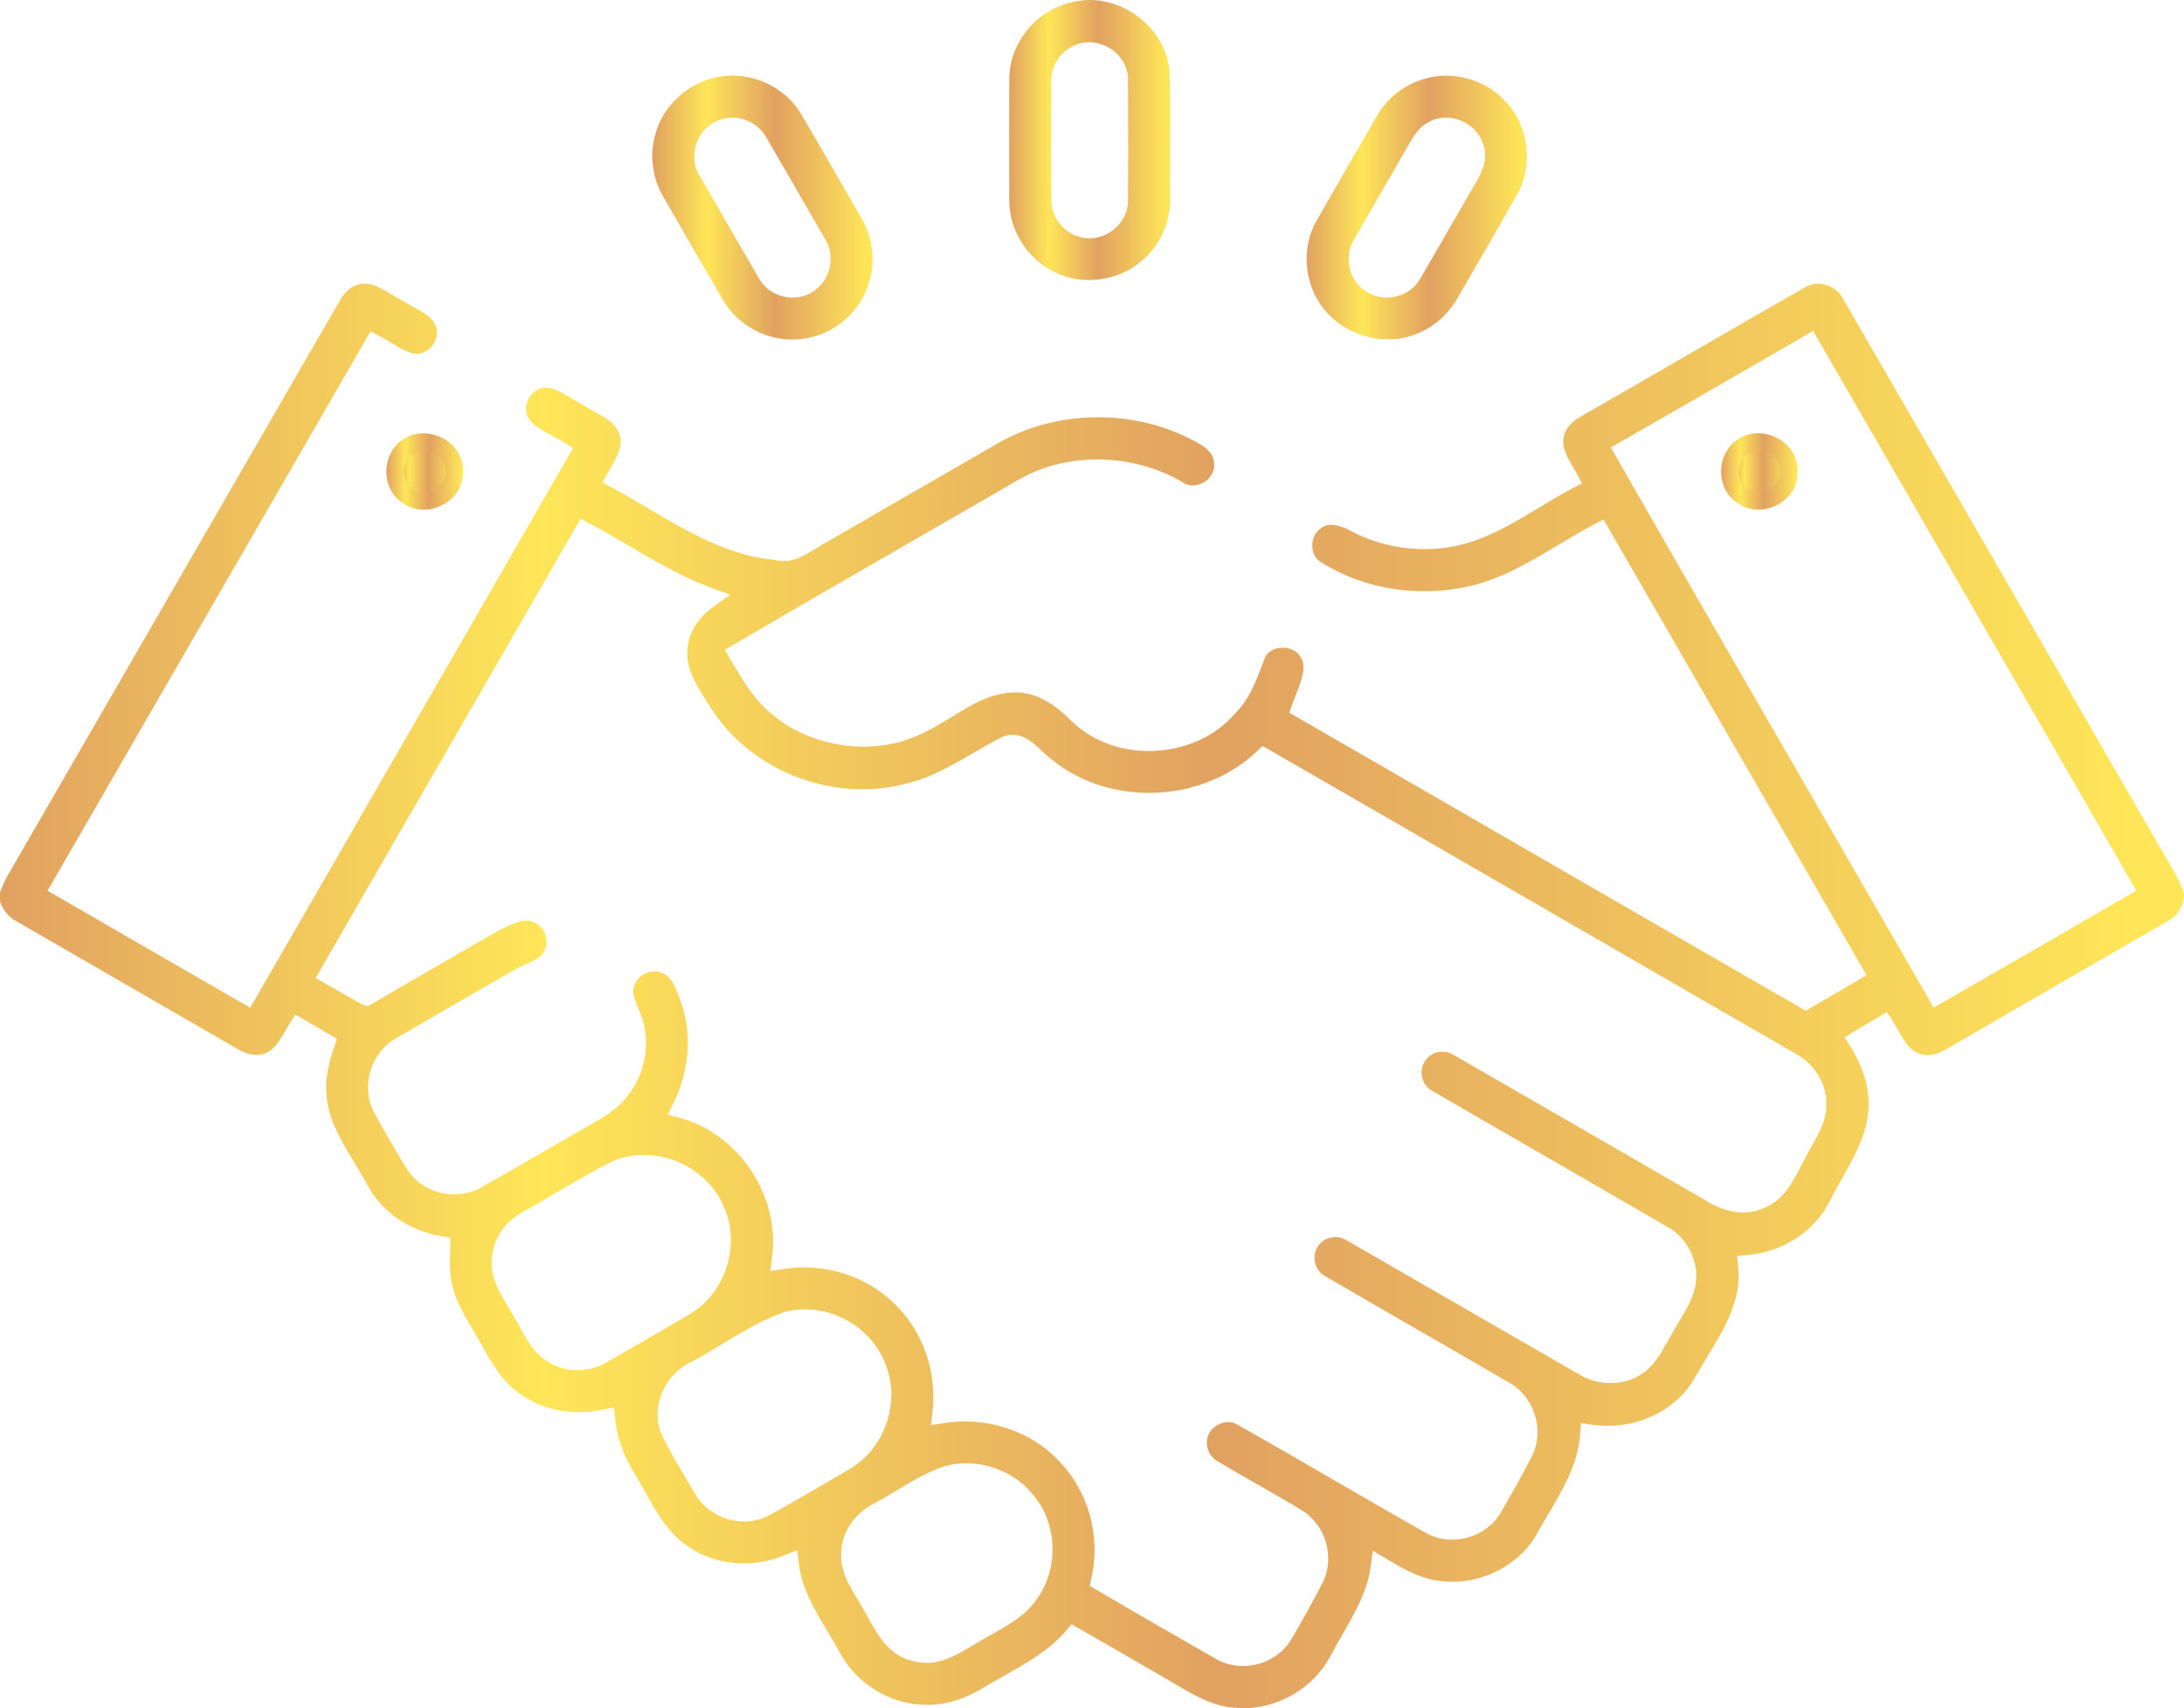 <?xml version="1.0" encoding="utf-8"?>
<!-- Generator: Adobe Illustrator 15.0.0, SVG Export Plug-In . SVG Version: 6.00 Build 0)  -->
<!DOCTYPE svg PUBLIC "-//W3C//DTD SVG 1.1//EN" "http://www.w3.org/Graphics/SVG/1.1/DTD/svg11.dtd">
<svg version="1.1" id="Layer_1" xmlns="http://www.w3.org/2000/svg" xmlns:xlink="http://www.w3.org/1999/xlink" x="0px" y="0px"
	 width="125.201px" height="97.914px" viewBox="0 0 125.201 97.914" enable-background="new 0 0 125.201 97.914"
	 xml:space="preserve">
<g>
	<g>
		
			<linearGradient id="SVGID_1_" gradientUnits="userSpaceOnUse" x1="22.666" y1="70.658" x2="26.062" y2="70.658" gradientTransform="matrix(1 0 0 -1 -0.015 97.673)">
			<stop  offset="0" style="stop-color:#E1A161"/>
			<stop  offset="0.248" style="stop-color:#FEE658"/>
			<stop  offset="0.558" style="stop-color:#E1A161"/>
			<stop  offset="0.976" style="stop-color:#FEE658"/>
		</linearGradient>
		<path fill="url(#SVGID_1_)" d="M24.295,25.31c-0.287,0-0.553,0.076-0.792,0.228c-0.505,0.264-0.819,0.784-0.85,1.397
			c-0.031,0.61,0.226,1.155,0.688,1.459c0.273,0.216,0.597,0.326,0.948,0.326c0.787,0,1.675-0.575,1.738-1.504
			c0.073-0.452-0.057-0.893-0.364-1.255C25.321,25.559,24.797,25.31,24.295,25.31z"/>
		
			<linearGradient id="SVGID_2_" gradientUnits="userSpaceOnUse" x1="22.166" y1="70.644" x2="26.562" y2="70.644" gradientTransform="matrix(1 0 0 -1 -0.015 97.673)">
			<stop  offset="0" style="stop-color:#E1A161"/>
			<stop  offset="0.248" style="stop-color:#FEE658"/>
			<stop  offset="0.558" style="stop-color:#E1A161"/>
			<stop  offset="0.976" style="stop-color:#FEE658"/>
		</linearGradient>
		<path fill="url(#SVGID_2_)" d="M24.29,29.22c-0.464,0-0.899-0.15-1.258-0.435c-0.577-0.375-0.918-1.087-0.878-1.876
			c0.041-0.792,0.458-1.471,1.118-1.815c0.76-0.486,2.081-0.271,2.772,0.544c0.404,0.475,0.573,1.063,0.477,1.658
			C26.444,28.467,25.301,29.22,24.29,29.22z M24.295,25.81c-0.193,0-0.364,0.049-0.523,0.149c-0.384,0.203-0.596,0.56-0.619,1.001
			c-0.022,0.432,0.151,0.811,0.463,1.016c0.219,0.171,0.434,0.244,0.673,0.244c0.564,0,1.197-0.417,1.239-1.037
			c0.055-0.352-0.032-0.646-0.246-0.897C25.037,25.996,24.649,25.81,24.295,25.81z"/>
	</g>
	<g>
		
			<linearGradient id="SVGID_3_" gradientUnits="userSpaceOnUse" x1="99.18" y1="70.658" x2="102.572" y2="70.658" gradientTransform="matrix(1 0 0 -1 -0.015 97.673)">
			<stop  offset="0" style="stop-color:#E1A161"/>
			<stop  offset="0.248" style="stop-color:#FEE658"/>
			<stop  offset="0.558" style="stop-color:#E1A161"/>
			<stop  offset="0.976" style="stop-color:#FEE658"/>
		</linearGradient>
		<path fill="url(#SVGID_3_)" d="M99.888,28.418c0.268,0.2,0.58,0.303,0.916,0.303c0.787,0,1.676-0.579,1.735-1.514
			c0.069-0.451-0.063-0.892-0.372-1.254c-0.346-0.403-0.854-0.645-1.354-0.645c-0.27,0-0.521,0.067-0.748,0.202
			c-0.523,0.248-0.863,0.788-0.898,1.416C99.132,27.551,99.408,28.122,99.888,28.418z"/>
		
			<linearGradient id="SVGID_4_" gradientUnits="userSpaceOnUse" x1="98.679" y1="70.646" x2="103.072" y2="70.646" gradientTransform="matrix(1 0 0 -1 -0.015 97.673)">
			<stop  offset="0" style="stop-color:#E1A161"/>
			<stop  offset="0.248" style="stop-color:#FEE658"/>
			<stop  offset="0.558" style="stop-color:#E1A161"/>
			<stop  offset="0.976" style="stop-color:#FEE658"/>
		</linearGradient>
		<path fill="url(#SVGID_4_)" d="M100.804,29.221c-0.443,0-0.863-0.14-1.216-0.402c-0.599-0.367-0.965-1.112-0.92-1.92
			c0.044-0.81,0.498-1.515,1.183-1.84c0.75-0.445,2.014-0.228,2.696,0.569c0.406,0.475,0.578,1.063,0.486,1.656
			C102.959,28.463,101.815,29.221,100.804,29.221z M100.813,25.809c-0.182,0-0.342,0.043-0.494,0.133
			c-0.394,0.188-0.629,0.568-0.652,1.013c-0.025,0.441,0.16,0.839,0.484,1.039c0.217,0.159,0.424,0.228,0.652,0.228
			c0.563,0,1.196-0.421,1.236-1.046c0.052-0.35-0.036-0.644-0.253-0.896C101.535,25.984,101.17,25.809,100.813,25.809z"/>
	</g>
	
		<linearGradient id="SVGID_5_" gradientUnits="userSpaceOnUse" x1="37.408" y1="85.775" x2="50.036" y2="85.775" gradientTransform="matrix(1 0 0 -1 -0.015 97.673)">
		<stop  offset="0" style="stop-color:#E1A161"/>
		<stop  offset="0.248" style="stop-color:#FEE658"/>
		<stop  offset="0.558" style="stop-color:#E1A161"/>
		<stop  offset="0.976" style="stop-color:#FEE658"/>
	</linearGradient>
	<path fill="url(#SVGID_5_)" d="M37.582,7.643c-0.361,1.19-0.199,2.539,0.432,3.617l1.023,1.776
		c0.804,1.399,1.608,2.798,2.427,4.188c0.849,1.457,2.561,2.36,4.258,2.227c1.811-0.098,3.465-1.355,4.035-3.059
		c0.453-1.261,0.316-2.702-0.363-3.866l-0.751-1.305c-0.929-1.612-1.81-3.144-2.702-4.666C45.154,5.204,43.6,4.333,41.98,4.333
		c-0.321,0-0.641,0.035-0.949,0.105C39.404,4.786,38.021,6.072,37.582,7.643z M39.9,8.305c0.194-0.646,0.648-1.153,1.246-1.389
		c0.239-0.11,0.528-0.172,0.832-0.172c0.813,0,1.581,0.453,1.958,1.154c0.772,1.307,1.555,2.668,2.312,3.984l1.012,1.756
		c0.598,0.892,0.423,2.2-0.407,2.889c-0.357,0.335-0.868,0.53-1.418,0.53c-0.828,0-1.593-0.45-1.949-1.146
		c-0.83-1.41-1.664-2.86-2.498-4.31l-0.833-1.448C39.807,9.666,39.703,8.96,39.9,8.305z"/>
	
		<linearGradient id="SVGID_6_" gradientUnits="userSpaceOnUse" x1="0.015" y1="40.587" x2="125.216" y2="40.587" gradientTransform="matrix(1 0 0 -1 -0.015 97.673)">
		<stop  offset="0" style="stop-color:#E1A161"/>
		<stop  offset="0.248" style="stop-color:#FEE658"/>
		<stop  offset="0.558" style="stop-color:#E1A161"/>
		<stop  offset="0.976" style="stop-color:#FEE658"/>
	</linearGradient>
	<path fill="url(#SVGID_6_)" d="M119.013,55.835l5.229-3.021c0.512-0.267,0.854-0.745,0.959-1.325l-0.009-0.332
		c-0.135-0.363-0.297-0.718-0.487-1.055c-3.09-5.338-6.177-10.687-9.265-16.036c-3.271-5.668-6.541-11.336-9.819-16.998
		c-0.388-0.73-1.435-1.031-2.116-0.615c-2.357,1.347-4.691,2.696-7.027,4.047c-1.949,1.128-3.901,2.256-5.855,3.376
		c-0.568,0.31-0.924,0.748-0.984,1.208c-0.111,0.561,0.194,1.094,0.518,1.657c0.078,0.134,0.15,0.261,0.22,0.387l0.313,0.579
		l-0.584,0.305c-0.642,0.335-1.301,0.735-1.885,1.089c-1.623,0.985-3.303,2.004-5.299,2.291c-1.867,0.265-3.847-0.079-5.492-0.959
		c-0.439-0.257-1.166-0.517-1.611-0.213c-0.373,0.211-0.574,0.568-0.59,1.002c-0.015,0.415,0.155,0.78,0.455,0.977
		c1.731,1.105,3.797,1.692,5.967,1.692c0.906,0,1.803-0.104,2.67-0.312c1.777-0.412,3.4-1.382,4.971-2.318
		c0.691-0.412,1.381-0.824,2.078-1.191l0.553-0.292l3.938,6.819c3.609,6.251,7.22,12.499,10.822,18.749L107,55.906l-0.556,0.325
		c-0.653,0.388-1.313,0.771-1.973,1.151l-0.955,0.556l-0.25-0.144c-5.48-3.152-10.881-6.271-16.279-9.392l-13.079-7.552l0.184-0.511
		c0.062-0.174,0.134-0.355,0.207-0.541c0.396-0.998,0.609-1.644,0.226-2.19c-0.424-0.671-1.652-0.614-1.98,0.033
		c-0.064,0.158-0.143,0.362-0.223,0.566c-0.355,0.928-0.736,1.922-1.516,2.686c-1.162,1.359-2.978,2.157-4.945,2.157
		c-1.726,0-3.311-0.618-4.463-1.74c-0.717-0.746-1.837-1.622-3.168-1.622c-1.377,0.001-2.464,0.668-3.614,1.374
		c-0.676,0.415-1.372,0.841-2.126,1.144c-2.59,1.131-6.061,0.609-8.25-1.279c-0.995-0.808-1.635-1.891-2.253-2.938l-0.437-0.738
		l0.562-0.33c3.436-2.018,6.948-4.041,10.344-5.996c1.987-1.145,3.974-2.289,5.958-3.439c2.798-1.61,6.615-1.518,9.454,0.202
		c0.438,0.275,1.094,0.118,1.465-0.307c0.211-0.243,0.308-0.534,0.269-0.82c-0.027-0.567-0.435-0.966-1.408-1.419
		c-3.359-1.716-7.684-1.615-10.903,0.221c-3.454,1.984-6.902,3.978-10.35,5.976c-0.129,0.071-0.244,0.142-0.36,0.212
		c-0.473,0.288-1.004,0.612-1.667,0.612c-0.175,0-0.351-0.023-0.522-0.071c-2.669-0.245-5.013-1.636-7.28-2.979
		c-0.666-0.396-1.333-0.79-1.995-1.148l-0.582-0.313l0.461-0.818c0.374-0.655,0.725-1.272,0.538-1.854
		c-0.176-0.69-0.844-1.057-1.551-1.444c-0.252-0.138-0.488-0.269-0.704-0.406c-0.153-0.076-0.362-0.202-0.573-0.331
		c-0.578-0.352-1.167-0.7-1.693-0.537c-0.361,0.097-0.646,0.376-0.78,0.752c-0.133,0.374-0.092,0.764,0.11,1.043
		c0.297,0.375,0.807,0.648,1.301,0.913c0.235,0.126,0.46,0.248,0.674,0.381l0.534,0.33l-0.313,0.546
		c-3.631,6.321-7.337,12.735-10.933,18.961l-0.483,0.837c-2.152,3.726-4.304,7.449-6.453,11.177l-0.324,0.563l-0.564-0.326
		c-3.5-2.014-6.997-4.033-10.493-6.057l-0.563-0.325l8.68-15.031c3.174-5.498,6.348-10.996,9.525-16.492l0.313-0.54l0.552,0.29
		c0.212,0.111,0.421,0.238,0.63,0.365c0.502,0.308,0.966,0.591,1.451,0.632c0.359-0.001,0.703-0.189,0.934-0.506
		c0.227-0.312,0.298-0.674,0.195-0.994c-0.148-0.55-0.704-0.854-1.293-1.178c-0.216-0.118-0.417-0.229-0.602-0.347
		c-0.176-0.087-0.408-0.227-0.632-0.362c-0.621-0.377-1.211-0.721-1.786-0.617c-0.475,0.062-0.905,0.4-1.203,0.935
		C13.12,28.231,6.761,39.247,0.397,50.261C0.242,50.554,0.106,50.859,0,51.16v0.508c0.181,0.517,0.506,0.916,0.921,1.131
		l6.075,3.506c2.208,1.273,4.415,2.549,6.621,3.826c0.563,0.351,1.185,0.432,1.622,0.229c0.505-0.205,0.801-0.72,1.115-1.266
		c0.08-0.141,0.158-0.275,0.238-0.405l0.331-0.539l2.391,1.392l-0.168,0.502c-0.25,0.742-0.526,1.717-0.434,2.681
		c0.086,1.419,0.853,2.685,1.595,3.905c0.273,0.451,0.555,0.916,0.802,1.381c0.806,1.472,2.362,2.537,4.159,2.847l0.552,0.095
		l-0.018,0.768c-0.017,0.686-0.034,1.393,0.136,2.02c0.221,0.885,0.708,1.706,1.181,2.502c0.194,0.326,0.386,0.649,0.564,0.979
		c0.517,0.943,1.15,2.007,2.106,2.658c1.271,0.944,3.02,1.279,4.707,0.938l0.693-0.136l0.08,0.697
		c0.124,1.07,0.475,2.072,1.046,2.979c0.239,0.384,0.464,0.787,0.681,1.179c0.642,1.151,1.297,2.329,2.348,3.036
		c0.943,0.687,2.077,1.044,3.294,1.044c0.776,0,1.562-0.152,2.274-0.441l0.787-0.321l0.104,0.843
		c0.166,1.364,0.907,2.602,1.625,3.799c0.252,0.422,0.507,0.848,0.738,1.273c0.912,1.674,2.706,2.826,4.57,2.938
		c0.161,0.014,0.304,0.021,0.447,0.021c1.023-0.001,2.097-0.324,3.106-0.934c0.411-0.252,0.842-0.494,1.26-0.729
		c1.289-0.725,2.599-1.459,3.534-2.551l0.35-0.407l0.466,0.267c1.734,0.992,3.463,1.992,5.19,2.996l0.206,0.123
		c1.101,0.649,2.233,1.32,3.456,1.395c0.198,0.02,0.376,0.027,0.551,0.027c2.004,0,3.983-1.17,4.926-2.912
		c0.226-0.434,0.479-0.873,0.727-1.301c0.699-1.217,1.423-2.473,1.611-3.841l0.134-0.974l0.844,0.505
		c0.997,0.594,1.903,1.096,2.894,1.214c0.283,0.044,0.556,0.064,0.828,0.064c1.883,0,3.731-0.989,4.711-2.521
		c0.209-0.389,0.465-0.818,0.711-1.234c0.883-1.492,1.771-2.99,1.893-4.646l0.049-0.694l0.689,0.098
		c0.27,0.039,0.547,0.058,0.822,0.058c2.104,0,4.014-1.032,4.985-2.694c0.222-0.396,0.47-0.803,0.717-1.211
		c0.985-1.623,2.005-3.302,1.808-5.177l-0.067-0.651l0.651-0.063c2.022-0.196,3.813-1.382,4.668-3.095
		c0.227-0.455,0.484-0.914,0.732-1.357c0.704-1.252,1.43-2.542,1.475-3.939c0.074-1.131-0.277-2.348-1.016-3.533l-0.345-0.553
		l0.558-0.344c0.227-0.139,0.455-0.271,0.684-0.402c0.227-0.131,0.432-0.25,0.635-0.373l0.548-0.334l0.341,0.541
		c0.104,0.164,0.199,0.336,0.299,0.508c0.318,0.564,0.619,1.096,1.108,1.301c0.493,0.229,1.091,0.131,1.638-0.206
		C114.05,58.696,116.53,57.266,119.013,55.835z M35.971,77.404l-1.12,0.645c-0.506,0.313-1.136,0.492-1.759,0.492
		c-0.591,0-1.159-0.156-1.64-0.453c-0.81-0.479-1.244-1.272-1.626-1.973c-0.116-0.214-0.23-0.425-0.355-0.623
		c-0.123-0.225-0.237-0.412-0.353-0.604c-0.529-0.874-1.119-1.85-0.884-3.053c0.135-1.002,0.843-1.916,1.94-2.479
		c0.625-0.343,1.267-0.723,1.887-1.088c1.021-0.604,2.068-1.221,3.156-1.743c2.47-0.981,5.358,0.386,6.284,2.671
		c0.966,2.143,0.107,4.893-1.923,6.111C38.382,76.021,37.156,76.725,35.971,77.404z M47.804,84.738
		c-1.199,0.7-2.439,1.424-3.676,2.105c-0.439,0.244-0.948,0.373-1.471,0.373c-1.173,0-2.287-0.639-2.837-1.625l-0.461-0.782
		c-0.465-0.784-0.945-1.597-1.368-2.437c-0.354-0.74-0.386-1.586-0.095-2.39c0.308-0.851,0.941-1.549,1.737-1.916
		c0.588-0.306,1.204-0.679,1.8-1.04c1.122-0.682,2.265-1.377,3.543-1.818c0.407-0.105,0.789-0.153,1.172-0.153
		c2.033,0,3.93,1.297,4.615,3.153c0.881,2.14-0.043,4.842-2.067,6.008L47.804,84.738z M59.455,91.637
		c-0.655,0.971-1.633,1.513-2.58,2.036c-0.272,0.152-0.52,0.289-0.758,0.435l-0.44,0.261c-0.745,0.445-1.59,0.953-2.572,0.953
		c-0.281,0-0.559-0.042-0.826-0.125c-1.319-0.305-1.973-1.486-2.498-2.438c-0.098-0.178-0.193-0.352-0.292-0.516
		c-0.125-0.232-0.248-0.436-0.371-0.64c-0.457-0.751-0.97-1.597-0.895-2.646c0.038-1.153,0.794-2.242,1.972-2.821
		c0.415-0.218,0.841-0.476,1.253-0.726c0.834-0.504,1.688-1.021,2.651-1.349c2.029-0.567,4.164,0.253,5.29,1.837
		C60.631,87.535,60.662,89.953,59.455,91.637z M103.864,65.685c-0.133,0.232-0.258,0.451-0.364,0.676
		c-0.118,0.21-0.211,0.391-0.306,0.574c-0.463,0.896-0.983,1.908-2.129,2.335c-0.328,0.149-0.721,0.231-1.133,0.231
		c-0.926,0-1.761-0.422-2.299-0.776c-3.381-1.96-6.802-3.931-10.223-5.901l-4.002-2.309c-0.604-0.407-1.354-0.232-1.68,0.256
		c-0.215,0.281-0.281,0.623-0.205,0.967c0.078,0.352,0.285,0.637,0.57,0.785c2.188,1.271,4.354,2.521,6.52,3.77
		c2.326,1.342,4.652,2.683,6.973,4.035c1.206,0.659,1.879,2.123,1.59,3.471c-0.193,0.756-0.564,1.367-0.924,1.959
		c-0.146,0.242-0.297,0.488-0.426,0.734c-0.102,0.172-0.184,0.315-0.264,0.461c-0.388,0.693-0.807,1.446-1.594,1.9
		c-0.938,0.589-2.433,0.568-3.449-0.072l-5.39-3.109c-2.631-1.52-5.26-3.037-7.894-4.553c-0.635-0.42-1.434-0.16-1.719,0.389
		c-0.166,0.281-0.205,0.603-0.119,0.912c0.088,0.318,0.289,0.582,0.552,0.721c1.866,1.091,3.718,2.158,5.567,3.225
		c1.646,0.948,3.293,1.897,4.937,2.854c0.711,0.369,1.278,1.066,1.537,1.9c0.254,0.821,0.18,1.703-0.205,2.42
		c-0.586,1.127-1.183,2.205-1.771,3.198c-0.552,0.925-1.636,1.521-2.764,1.521c-0.538,0-1.063-0.135-1.514-0.391
		c-1.76-0.994-3.539-2.025-5.26-3.023c-1.826-1.059-3.715-2.152-5.584-3.204c-0.584-0.335-1.474,0.071-1.649,0.694
		c-0.179,0.533,0.067,1.158,0.543,1.418c0.767,0.463,1.534,0.899,2.274,1.322c0.902,0.516,1.768,1.01,2.602,1.522
		c1.373,0.853,1.887,2.771,1.125,4.192c-0.52,0.984-1.131,2.129-1.793,3.228c-0.561,0.915-1.607,1.481-2.738,1.481
		c-0.604,0-1.184-0.164-1.673-0.474l-0.626-0.358c-1.998-1.146-4.064-2.334-6.083-3.525l-0.407-0.241l0.104-0.461
		c0.532-2.334-0.147-4.86-1.772-6.595c-1.337-1.483-3.382-2.365-5.479-2.365c-0.377,0-0.751,0.027-1.111,0.083l-0.832,0.127
		l0.086-0.837c0.229-2.198-0.523-4.419-2.011-5.939c-1.357-1.439-3.315-2.262-5.379-2.262c-0.36,0-0.72,0.025-1.068,0.077
		l-0.846,0.122l0.107-0.848c0.442-3.436-1.903-6.979-5.226-7.903l-0.748-0.207l0.336-0.7c0.877-1.826,1.043-3.877,0.454-5.623
		l-0.078-0.213c-0.242-0.67-0.469-1.3-0.971-1.545c-0.672-0.359-1.523,0.087-1.682,0.725c-0.13,0.373,0.028,0.752,0.21,1.191
		l0.09,0.219c0.709,1.598,0.404,3.607-0.767,4.988c-0.556,0.691-1.33,1.131-2.012,1.52c-0.856,0.485-1.689,0.969-2.521,1.453
		l-0.187,0.107c-1.188,0.689-2.39,1.388-3.584,2.056c-0.452,0.261-0.985,0.397-1.535,0.397c-1.116,0-2.159-0.557-2.722-1.454
		c-0.642-1.032-1.231-2.078-1.828-3.149c-0.407-0.703-0.508-1.591-0.271-2.427c0.239-0.845,0.796-1.556,1.528-1.95
		c2.216-1.293,4.458-2.582,6.701-3.869c0.213-0.131,0.464-0.244,0.708-0.352c0.468-0.208,0.825-0.366,0.996-0.676
		c0.186-0.295,0.223-0.644,0.117-0.979c-0.107-0.342-0.336-0.606-0.628-0.729c-0.166-0.078-0.308-0.109-0.471-0.109
		c-0.479,0-1.041,0.291-1.537,0.548l-0.173,0.089l-1.594,0.918c-1.847,1.062-3.711,2.133-5.532,3.207l-0.249,0.146l-0.326-0.099
		l-0.598-0.338c-0.503-0.285-1.006-0.57-1.506-0.859l-0.561-0.324l0.323-0.563c2.18-3.789,4.368-7.575,6.555-11.36l0.136-0.236
		c2.623-4.539,5.245-9.078,7.855-13.625l0.313-0.546l0.556,0.297c0.767,0.406,1.531,0.855,2.269,1.289
		c1.479,0.869,2.998,1.762,4.603,2.35l1.153,0.422l-0.998,0.717c-0.861,0.619-1.39,1.483-1.45,2.369
		c-0.129,1.122,0.502,2.103,1.17,3.141l0.27,0.423c1.839,2.773,5.136,4.502,8.597,4.502c0.824,0,1.632-0.101,2.404-0.3
		c1.416-0.311,2.7-1.056,3.941-1.777c0.519-0.301,1.055-0.611,1.595-0.89c0.965-0.463,1.763,0.213,2.248,0.692
		c0.126,0.125,0.243,0.244,0.36,0.332c1.586,1.398,3.66,2.154,5.873,2.154c2.329,0,4.571-0.859,6.155-2.357l0.353-0.331l0.419,0.24
		c5.422,3.121,10.84,6.252,16.256,9.382c4.596,2.656,9.191,5.312,13.791,7.961c1.036,0.537,1.746,1.546,1.832,2.617
		C104.812,64.017,104.31,64.902,103.864,65.685z M110.526,57.196c-2.301-3.999-4.61-7.994-6.92-11.989
		c-3.597-6.219-7.314-12.651-10.94-18.995l-0.321-0.565l0.563-0.321c2.694-1.535,5.426-3.114,8.069-4.644l2.963-1.713l0.326,0.563
		c3.187,5.509,6.367,11.02,9.549,16.53c2.775,4.81,5.552,9.618,8.33,14.426l0.324,0.563l-0.559,0.324
		c-2.475,1.441-4.957,2.871-7.438,4.299l-3.623,2.088L110.526,57.196z"/>
	
		<linearGradient id="SVGID_7_" gradientUnits="userSpaceOnUse" x1="57.866" y1="89.648" x2="67.101" y2="89.648" gradientTransform="matrix(1 0 0 -1 -0.015 97.673)">
		<stop  offset="0" style="stop-color:#E1A161"/>
		<stop  offset="0.248" style="stop-color:#FEE658"/>
		<stop  offset="0.558" style="stop-color:#E1A161"/>
		<stop  offset="0.976" style="stop-color:#FEE658"/>
	</linearGradient>
	<path fill="url(#SVGID_7_)" d="M67.045,4.095C66.877,1.885,64.783,0,62.475,0c-0.292,0-0.584,0.032-0.867,0.096
		c-2.097,0.374-3.733,2.297-3.746,4.382c-0.015,1.732-0.011,3.492-0.008,5.196l0.003,1.763c-0.032,1.874,1.226,3.69,2.992,4.328
		c1.535,0.591,3.407,0.238,4.612-0.816c1.076-0.904,1.681-2.308,1.621-3.759c-0.011-0.897-0.006-1.776-0.002-2.656
		C67.088,7.089,67.097,5.557,67.045,4.095z M64.663,11.443c0.025,0.531-0.186,1.079-0.598,1.513
		c-0.428,0.447-1.01,0.704-1.601,0.704c-0.184,0-0.366-0.025-0.542-0.075c-0.953-0.22-1.689-1.176-1.654-2.171
		c-0.017-1.866-0.013-3.791-0.008-5.656l0.002-1.027c-0.06-0.941,0.559-1.874,1.471-2.185c0.198-0.081,0.441-0.126,0.696-0.126
		c0.623,0,1.249,0.275,1.67,0.736c0.418,0.456,0.619,1.03,0.565,1.616l0.004,0.573C64.677,7.385,64.685,9.431,64.663,11.443z"/>
	
		<linearGradient id="SVGID_8_" gradientUnits="userSpaceOnUse" x1="74.92" y1="85.777" x2="87.55" y2="85.777" gradientTransform="matrix(1 0 0 -1 -0.015 97.673)">
		<stop  offset="0" style="stop-color:#E1A161"/>
		<stop  offset="0.248" style="stop-color:#FEE658"/>
		<stop  offset="0.558" style="stop-color:#E1A161"/>
		<stop  offset="0.976" style="stop-color:#FEE658"/>
	</linearGradient>
	<path fill="url(#SVGID_8_)" d="M83.56,17.084l1.073-1.858c0.802-1.381,1.603-2.764,2.372-4.134
		c0.895-1.624,0.635-3.812-0.625-5.199c-0.854-0.977-2.15-1.555-3.477-1.555c-0.428,0-0.846,0.061-1.241,0.18
		C80.5,4.843,79.497,5.638,78.901,6.7l-1.176,2.033c-0.776,1.346-1.524,2.636-2.26,3.932c-0.887,1.562-0.709,3.639,0.432,5.051
		c1.117,1.442,3.272,2.105,4.99,1.535C81.995,18.917,82.963,18.13,83.56,17.084z M79.494,17.057c-0.546,0-1.056-0.194-1.437-0.548
		c-0.817-0.665-0.99-1.979-0.359-2.905c0.441-0.782,0.919-1.605,1.396-2.429l0.057-0.102c0.537-0.924,1.072-1.849,1.601-2.779
		l0.085-0.144c0.234-0.394,0.525-0.881,1.068-1.155c0.275-0.16,0.63-0.253,0.994-0.253c0.969,0,1.863,0.646,2.127,1.535
		c0.308,0.789-0.064,1.592-0.424,2.198c-0.5,0.851-0.992,1.707-1.485,2.564c-0.576,1.002-1.126,1.96-1.688,2.909
		C81.082,16.613,80.317,17.057,79.494,17.057z"/>
</g>
</svg>
